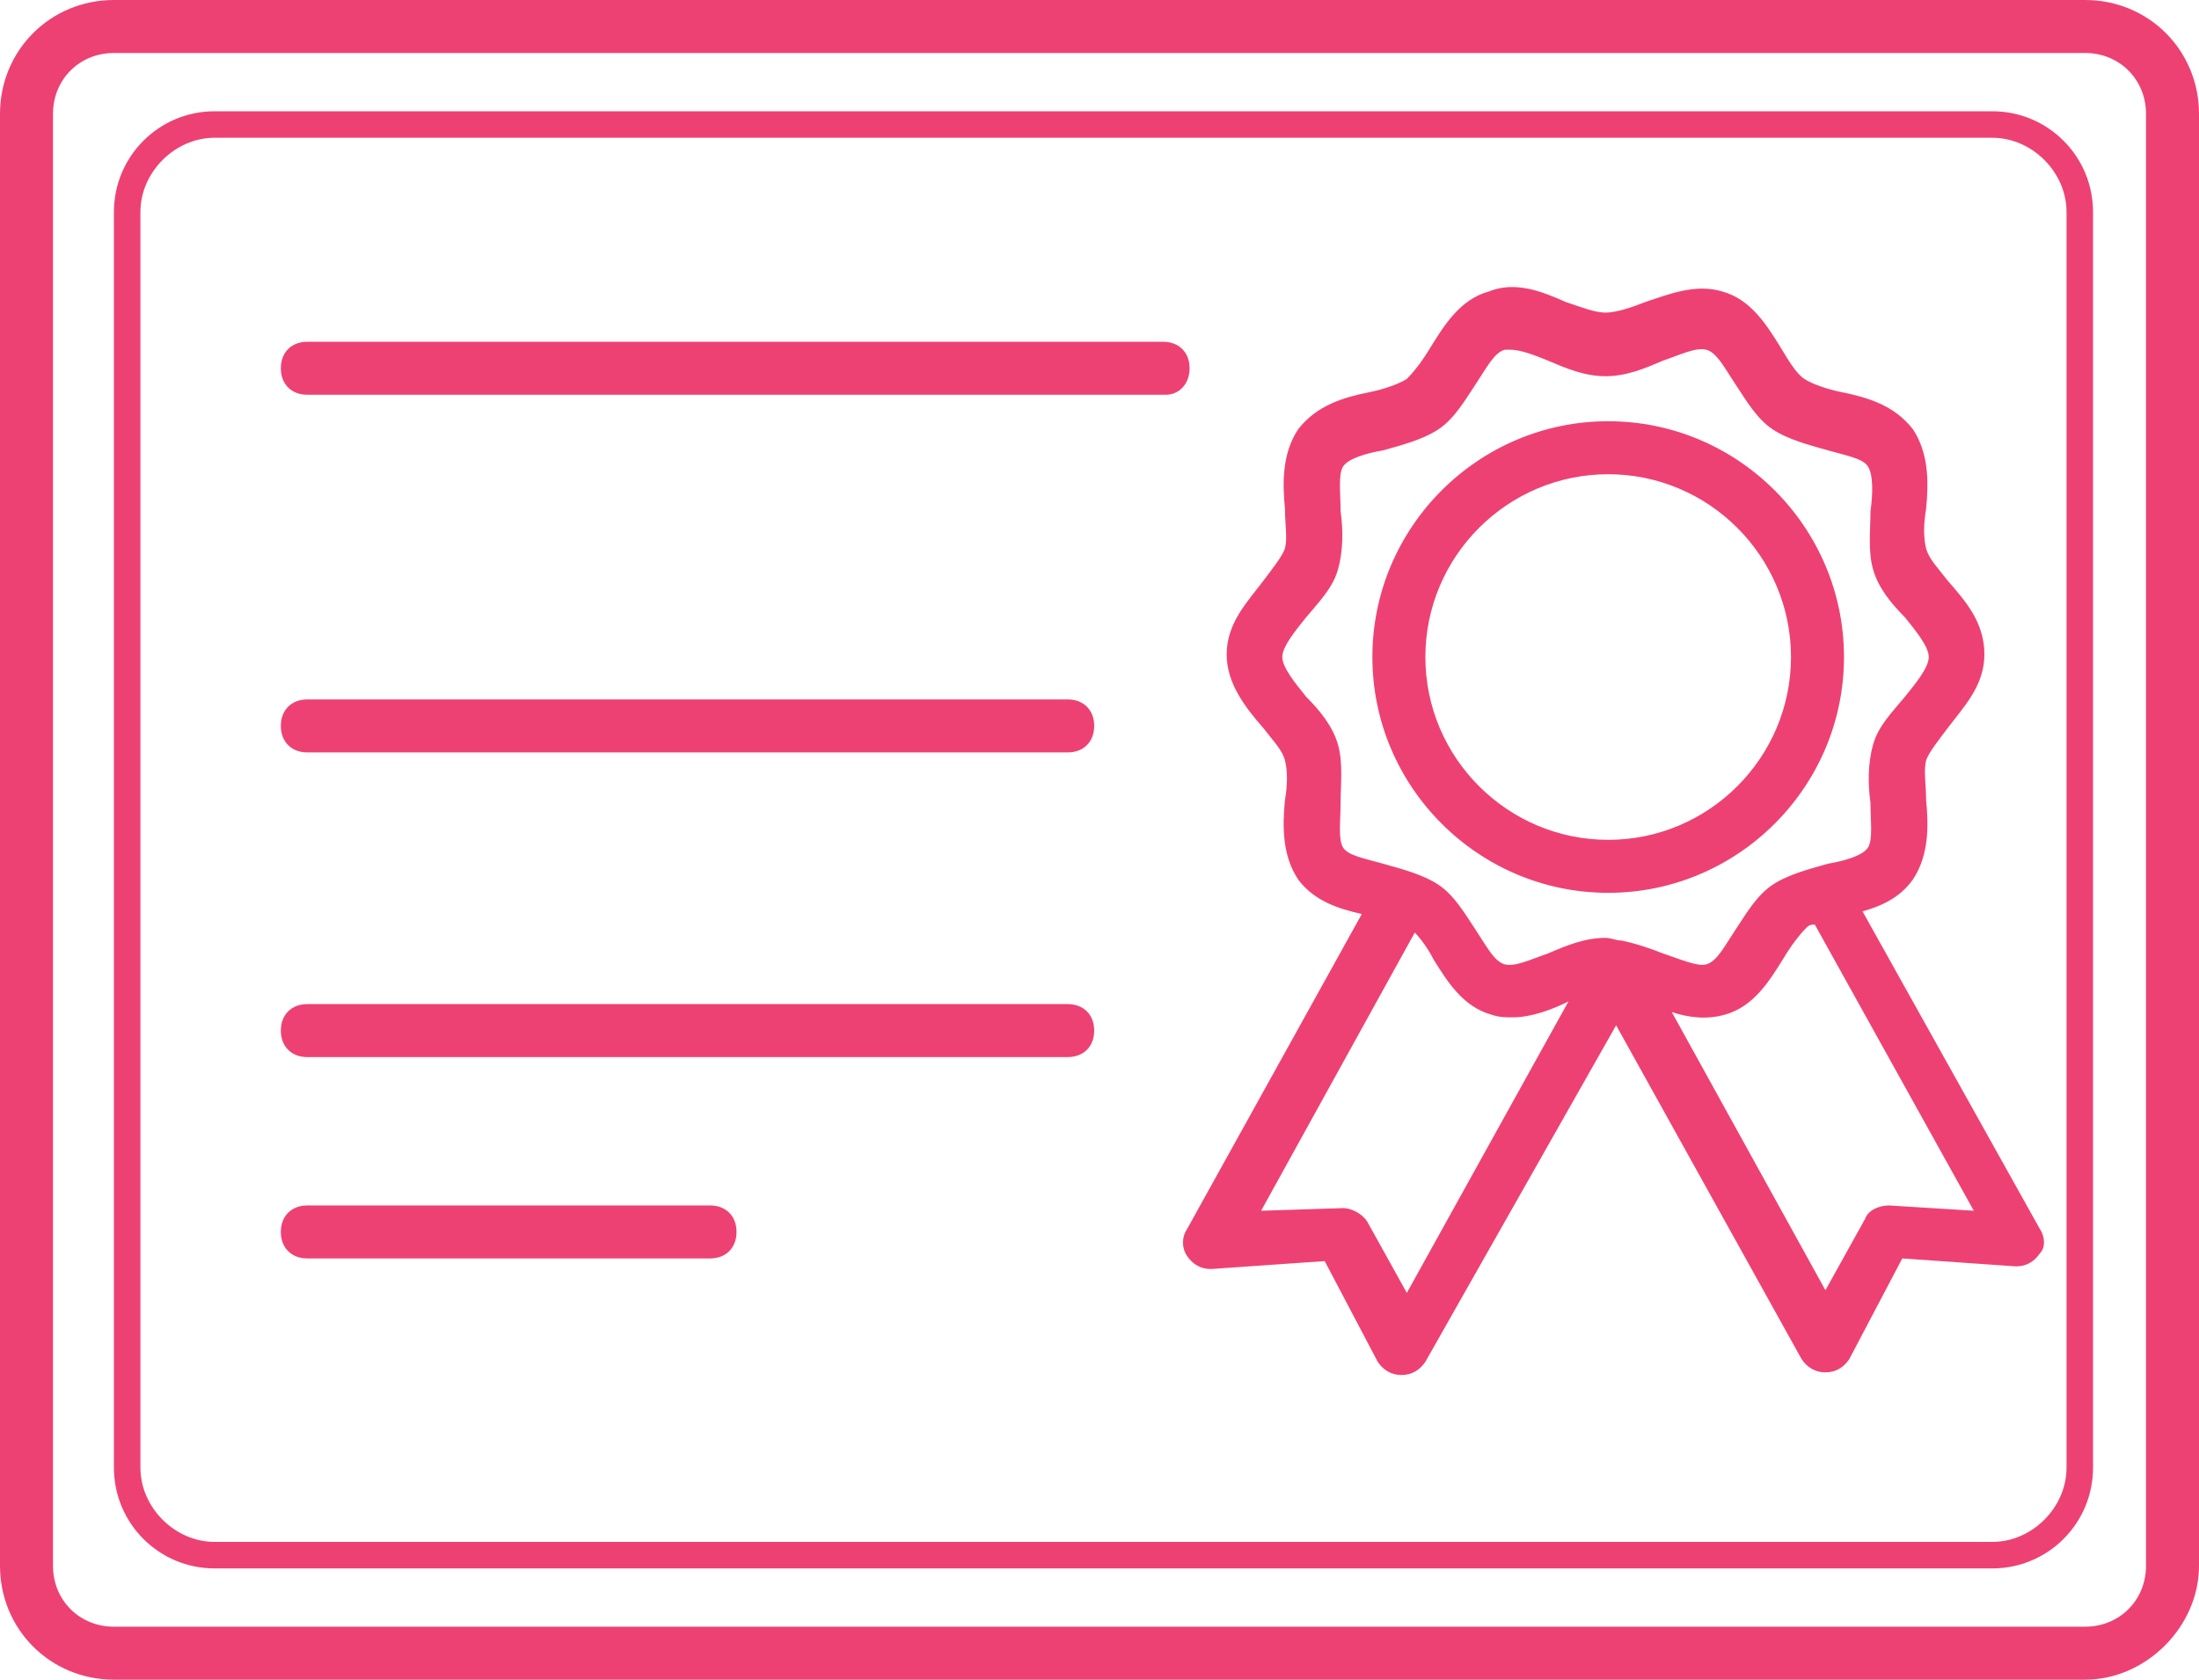 <?xml version="1.0" encoding="UTF-8" standalone="no"?><svg xmlns="http://www.w3.org/2000/svg" xmlns:xlink="http://www.w3.org/1999/xlink" fill="#ee4173" height="63.4" preserveAspectRatio="xMidYMid meet" version="1" viewBox="8.7 12.3 83.0 63.4" width="83" zoomAndPan="magnify"><g id="change1_1"><path d="M69.4,46c-4.9,0-8.9-4-8.9-8.9s4-8.9,8.9-8.9s8.9,4,8.9,8.9S74.3,46,69.4,46z M69.4,30.2c-3.8,0-6.9,3.1-6.9,6.9 s3.1,6.9,6.9,6.9s6.9-3.1,6.9-6.9S73.2,30.2,69.4,30.2z" fill="inherit"/><path d="M85.7,58.7l-6.7-12c0.7-0.2,1.4-0.5,1.9-1.2c0.6-0.9,0.6-2,0.5-3c0-0.6-0.1-1.1,0-1.5c0.1-0.3,0.5-0.8,0.8-1.2 c0.6-0.8,1.4-1.6,1.4-2.8s-0.7-2-1.4-2.8c-0.3-0.4-0.7-0.8-0.8-1.2c-0.1-0.4-0.1-0.9,0-1.5c0.1-1,0.1-2.1-0.5-3 c-0.7-0.9-1.7-1.2-2.7-1.4c-0.5-0.1-1.1-0.3-1.4-0.5c-0.3-0.2-0.6-0.7-0.9-1.2c-0.5-0.8-1.1-1.8-2.2-2.1c-1-0.3-2,0.1-2.9,0.4 c-0.5,0.2-1.1,0.4-1.5,0.4c-0.4,0-0.9-0.2-1.5-0.4c-0.9-0.4-1.9-0.8-2.9-0.4c-1.1,0.3-1.7,1.3-2.2,2.1c-0.3,0.5-0.6,0.9-0.9,1.2 c-0.3,0.2-0.9,0.4-1.4,0.5c-1,0.2-2,0.5-2.7,1.4c-0.6,0.9-0.6,2-0.5,3c0,0.6,0.1,1.1,0,1.5c-0.1,0.3-0.5,0.8-0.8,1.2 c-0.6,0.8-1.4,1.6-1.4,2.8c0,1.1,0.7,2,1.4,2.8c0.3,0.4,0.7,0.8,0.8,1.2c0.1,0.4,0.1,0.9,0,1.5c-0.1,1-0.1,2.1,0.5,3 c0.6,0.8,1.5,1.1,2.4,1.3l-6.6,11.9c-0.2,0.3-0.2,0.7,0,1c0.2,0.3,0.5,0.5,0.9,0.5l4.3-0.3l2,3.8c0.2,0.3,0.5,0.5,0.9,0.5 c0,0,0,0,0,0c0.4,0,0.7-0.2,0.9-0.5L69.7,51l7,12.6c0.2,0.3,0.5,0.5,0.9,0.5c0,0,0,0,0,0c0.4,0,0.7-0.2,0.9-0.5l2-3.8l4.3,0.3 c0.4,0,0.7-0.2,0.9-0.5C85.9,59.4,85.9,59,85.7,58.7z M59.3,42.6c0-0.7,0.1-1.5-0.1-2.2c-0.2-0.7-0.7-1.3-1.2-1.8 c-0.4-0.5-0.9-1.1-0.9-1.5s0.5-1,0.9-1.5c0.5-0.6,1-1.1,1.2-1.8c0.2-0.7,0.2-1.5,0.1-2.2c0-0.7-0.1-1.4,0.1-1.7 c0.2-0.3,0.9-0.5,1.5-0.6c0.7-0.2,1.5-0.4,2.1-0.8c0.6-0.4,1-1.1,1.4-1.7c0.4-0.6,0.7-1.2,1.1-1.3c0.1,0,0.1,0,0.2,0 c0.4,0,0.9,0.2,1.4,0.4c0.7,0.3,1.4,0.6,2.2,0.6s1.5-0.3,2.2-0.6c0.6-0.2,1.2-0.5,1.6-0.4c0.4,0.1,0.7,0.7,1.1,1.3 c0.4,0.6,0.8,1.3,1.4,1.7c0.6,0.4,1.4,0.6,2.1,0.8c0.7,0.2,1.3,0.3,1.5,0.6c0.2,0.3,0.2,1,0.1,1.7c0,0.7-0.1,1.5,0.1,2.2 c0.2,0.7,0.7,1.3,1.2,1.8c0.4,0.5,0.9,1.1,0.9,1.5s-0.5,1-0.9,1.5c-0.5,0.6-1,1.1-1.2,1.8c-0.2,0.7-0.2,1.5-0.1,2.2 c0,0.7,0.1,1.4-0.1,1.7c-0.2,0.3-0.9,0.5-1.5,0.6c-0.7,0.2-1.5,0.4-2.1,0.8c-0.6,0.4-1,1.1-1.4,1.7c-0.4,0.6-0.7,1.2-1.1,1.3 c-0.3,0.1-1-0.2-1.6-0.4c-0.5-0.2-1.1-0.4-1.6-0.5c0,0,0,0,0,0c-0.2,0-0.4-0.1-0.6-0.1c-0.8,0-1.5,0.3-2.2,0.6 c-0.6,0.2-1.2,0.5-1.6,0.4c-0.4-0.1-0.7-0.7-1.1-1.3c-0.4-0.6-0.8-1.3-1.4-1.7c-0.6-0.4-1.4-0.6-2.1-0.8c-0.7-0.2-1.3-0.3-1.5-0.6 C59.2,44,59.3,43.3,59.3,42.6z M61.8,61.1l-1.5-2.7c-0.2-0.3-0.6-0.5-0.9-0.5L56.3,58l5.8-10.5c0.2,0.2,0.5,0.6,0.7,1 c0.5,0.8,1.1,1.8,2.2,2.1c0.3,0.1,0.5,0.1,0.8,0.1c0.7,0,1.5-0.3,2.1-0.6L61.8,61.1z M80,57.8c-0.4,0-0.8,0.2-0.9,0.5l-1.5,2.7 l-5.8-10.5c0.6,0.2,1.3,0.3,2,0.1c1.1-0.3,1.7-1.3,2.2-2.1c0.3-0.5,0.6-0.9,0.9-1.2c0.1-0.1,0.2-0.1,0.3-0.1l6,10.8L80,57.8z" fill="inherit"/><path d="M87.4,75.7H13c-2.4,0-4.3-1.9-4.3-4.3V16.6c0-2.4,1.9-4.3,4.3-4.3h74.4c2.4,0,4.3,1.9,4.3,4.3v54.8 C91.7,73.7,89.7,75.7,87.4,75.7z M13,14.3c-1.3,0-2.3,1-2.3,2.3v54.8c0,1.3,1,2.3,2.3,2.3h74.4c1.3,0,2.3-1,2.3-2.3V16.6 c0-1.3-1-2.3-2.3-2.3H13z" fill="inherit"/><path d="M83.9,71.5H16.8c-2.1,0-3.8-1.7-3.8-3.8V20.3c0-2.1,1.7-3.8,3.8-3.8h67.1c2.1,0,3.8,1.7,3.8,3.8v47.4 C87.7,69.8,86,71.5,83.9,71.5z M16.8,17.5c-1.5,0-2.8,1.3-2.8,2.8v47.4c0,1.5,1.3,2.8,2.8,2.8h67.1c1.5,0,2.8-1.3,2.8-2.8V20.3 c0-1.5-1.3-2.8-2.8-2.8H16.8z" fill="inherit"/><path d="M52.7,27.2H20.3c-0.6,0-1-0.4-1-1s0.4-1,1-1h32.3c0.6,0,1,0.4,1,1S53.2,27.2,52.7,27.2z" fill="inherit"/><path d="M49,52.2H20.3c-0.6,0-1-0.4-1-1s0.4-1,1-1H49c0.6,0,1,0.4,1,1S49.6,52.2,49,52.2z" fill="inherit"/><path d="M49,40.7H20.3c-0.6,0-1-0.4-1-1s0.4-1,1-1H49c0.6,0,1,0.4,1,1S49.6,40.7,49,40.7z" fill="inherit"/><path d="M35.5,59.8H20.3c-0.6,0-1-0.4-1-1s0.4-1,1-1h15.2c0.6,0,1,0.4,1,1S36.1,59.8,35.5,59.8z" fill="inherit"/></g></svg>